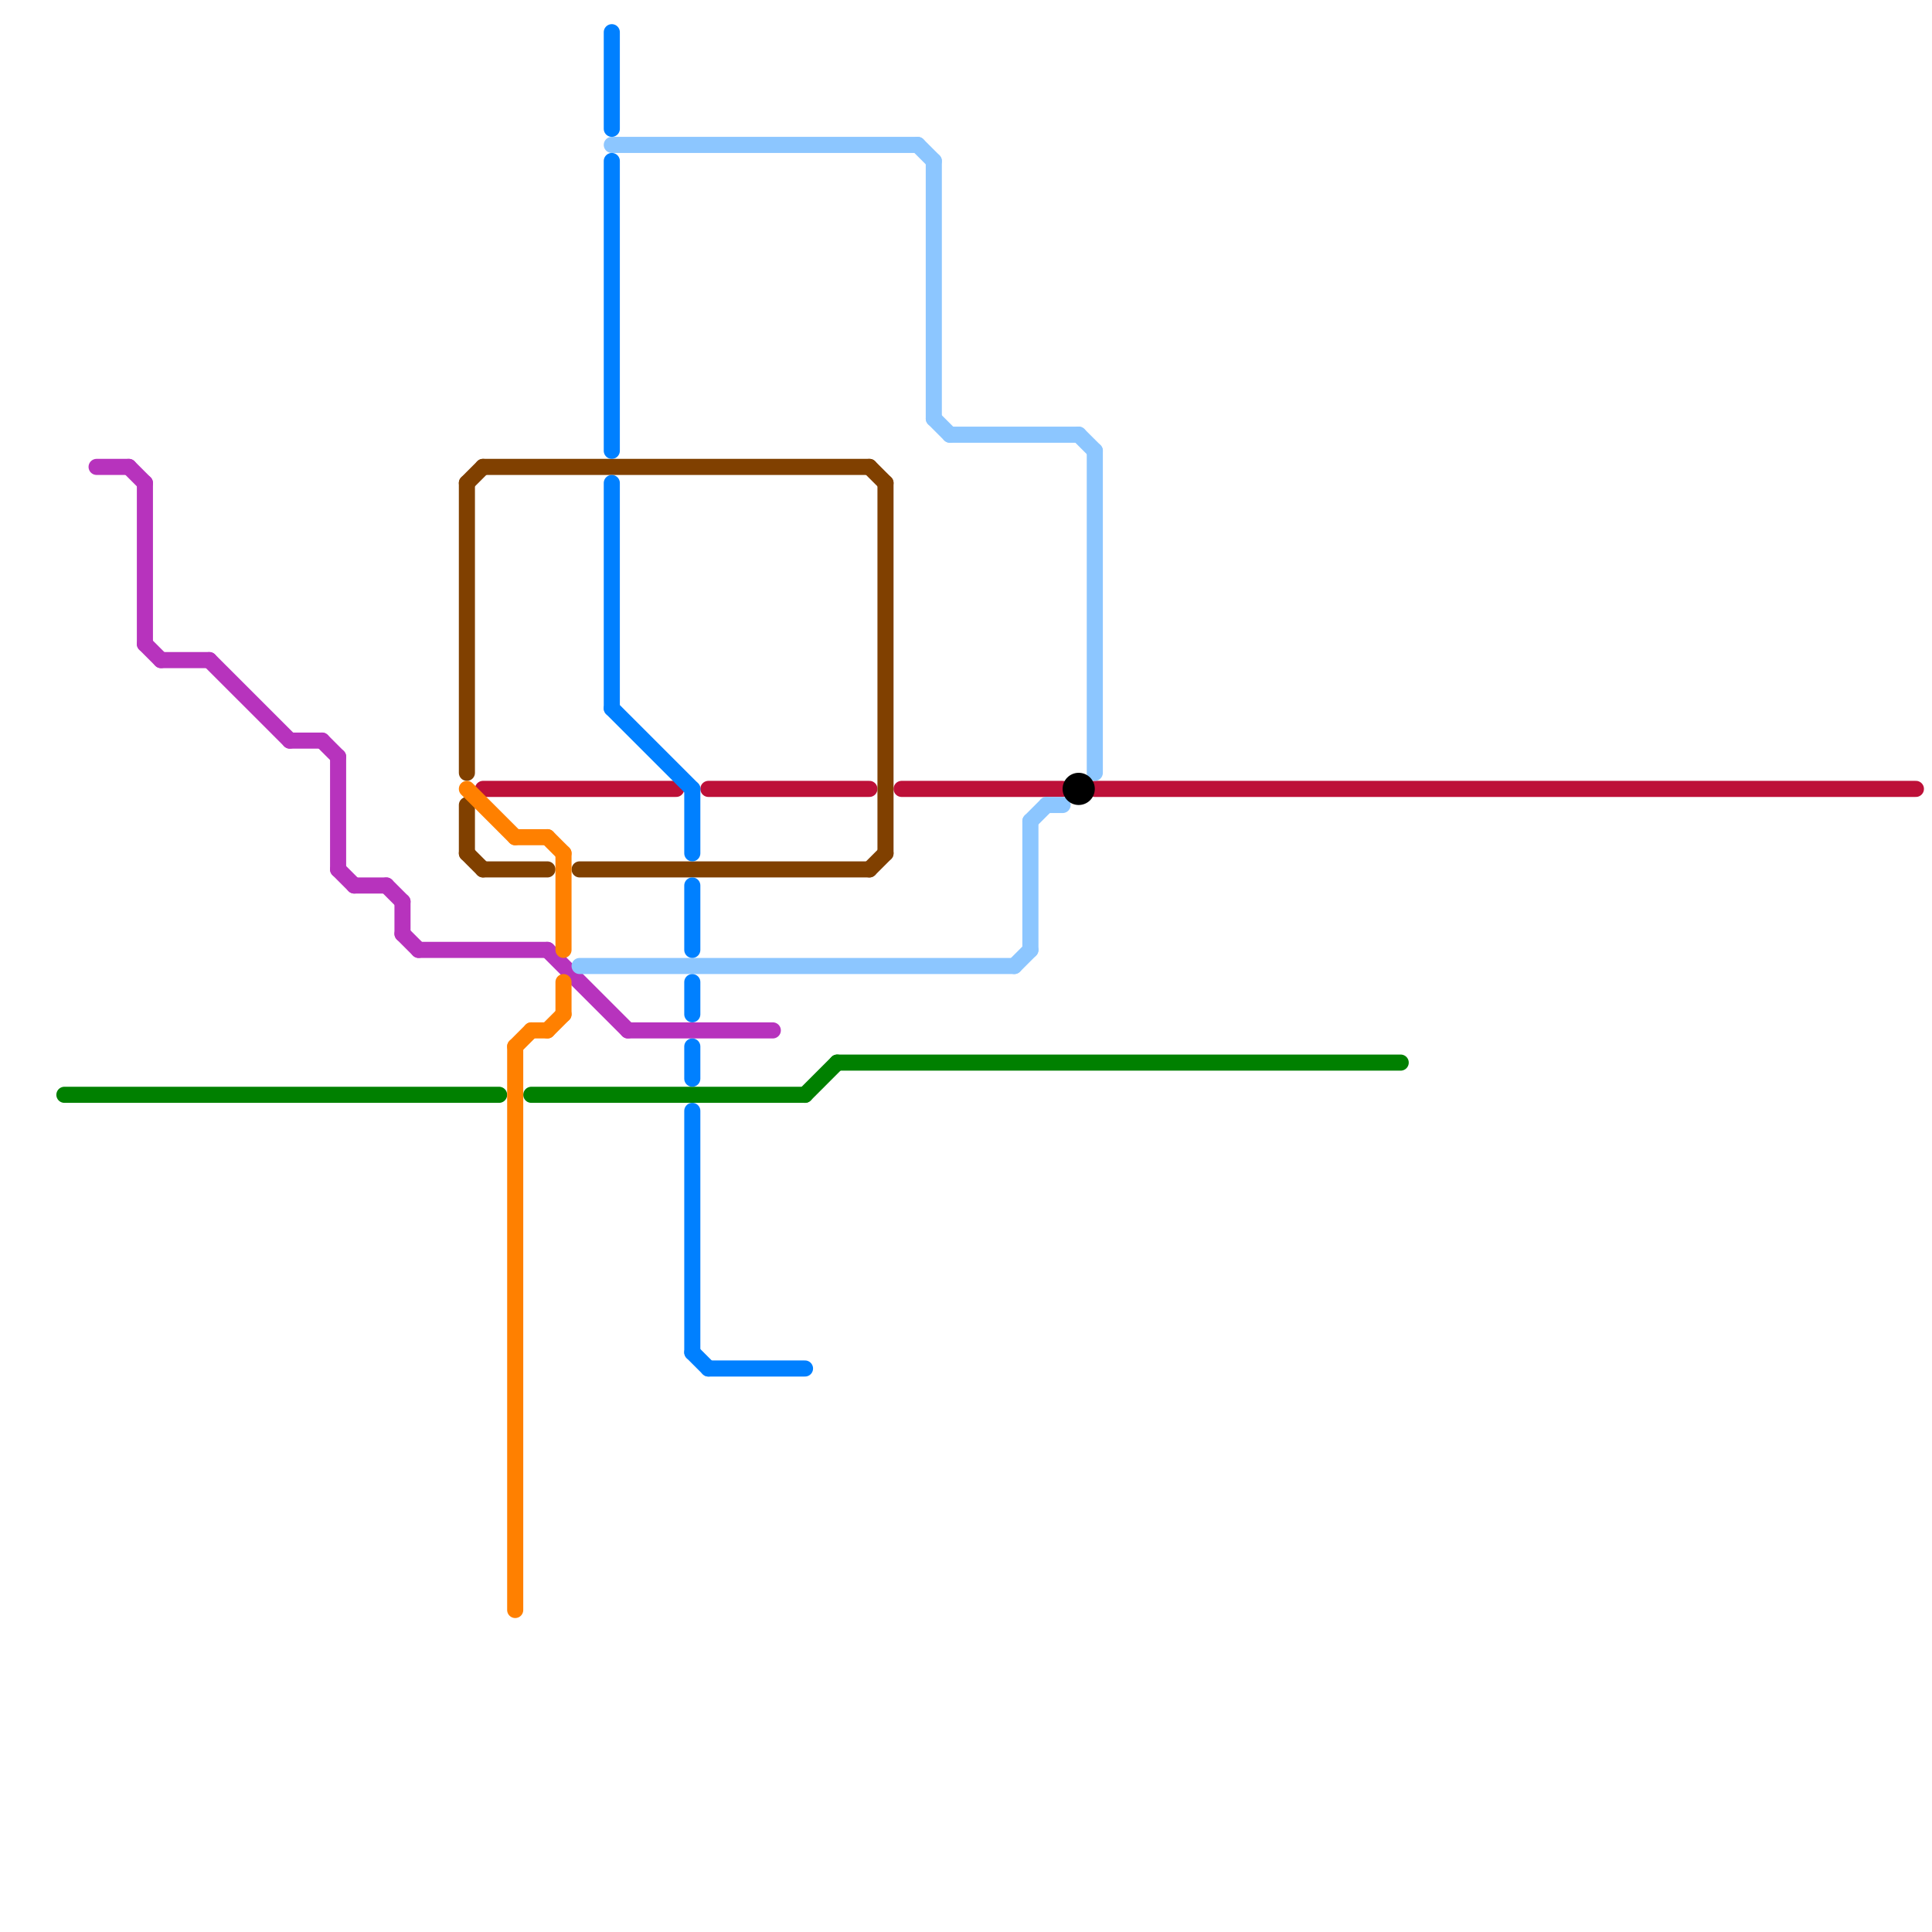 
<svg version="1.1" xmlns="http://www.w3.org/2000/svg" viewBox="0 0 120 120">
<style>text { font: 1px Helvetica; font-weight: 600; white-space: pre; dominant-baseline: central; } line { stroke-width: 1; fill: none; stroke-linecap: round; stroke-linejoin: round; } .c0 { stroke: #b733bd } .c1 { stroke: #008000 } .c2 { stroke: #bd1038 } .c3 { stroke: #804000 } .c4 { stroke: #ff8000 } .c5 { stroke: #8cc6ff } .c6 { stroke: #0080ff } .c7 { stroke: #000000 }</style><defs><g id="wm-xf"><circle r="1.2" fill="#000"/><circle r="0.9" fill="#fff"/><circle r="0.6" fill="#000"/><circle r="0.3" fill="#fff"/></g><g id="wm"><circle r="0.6" fill="#000"/><circle r="0.3" fill="#fff"/></g></defs><line class="c0" x1="22" y1="55" x2="24" y2="55"/><line class="c0" x1="26" y1="59" x2="34" y2="59"/><line class="c0" x1="9" y1="30" x2="9" y2="40"/><line class="c0" x1="9" y1="40" x2="10" y2="41"/><line class="c0" x1="39" y1="64" x2="48" y2="64"/><line class="c0" x1="24" y1="55" x2="25" y2="56"/><line class="c0" x1="18" y1="46" x2="20" y2="46"/><line class="c0" x1="25" y1="56" x2="25" y2="58"/><line class="c0" x1="8" y1="29" x2="9" y2="30"/><line class="c0" x1="25" y1="58" x2="26" y2="59"/><line class="c0" x1="34" y1="59" x2="39" y2="64"/><line class="c0" x1="21" y1="47" x2="21" y2="54"/><line class="c0" x1="20" y1="46" x2="21" y2="47"/><line class="c0" x1="13" y1="41" x2="18" y2="46"/><line class="c0" x1="6" y1="29" x2="8" y2="29"/><line class="c0" x1="21" y1="54" x2="22" y2="55"/><line class="c0" x1="10" y1="41" x2="13" y2="41"/><line class="c1" x1="4" y1="68" x2="31" y2="68"/><line class="c1" x1="33" y1="68" x2="50" y2="68"/><line class="c1" x1="52" y1="66" x2="87" y2="66"/><line class="c1" x1="50" y1="68" x2="52" y2="66"/><line class="c2" x1="68" y1="49" x2="119" y2="49"/><line class="c2" x1="56" y1="49" x2="66" y2="49"/><line class="c2" x1="44" y1="49" x2="54" y2="49"/><line class="c2" x1="30" y1="49" x2="42" y2="49"/><line class="c3" x1="36" y1="54" x2="54" y2="54"/><line class="c3" x1="29" y1="50" x2="29" y2="53"/><line class="c3" x1="29" y1="30" x2="29" y2="48"/><line class="c3" x1="30" y1="29" x2="54" y2="29"/><line class="c3" x1="30" y1="54" x2="34" y2="54"/><line class="c3" x1="29" y1="30" x2="30" y2="29"/><line class="c3" x1="29" y1="53" x2="30" y2="54"/><line class="c3" x1="54" y1="54" x2="55" y2="53"/><line class="c3" x1="54" y1="29" x2="55" y2="30"/><line class="c3" x1="55" y1="30" x2="55" y2="53"/><line class="c4" x1="35" y1="53" x2="35" y2="59"/><line class="c4" x1="34" y1="64" x2="35" y2="63"/><line class="c4" x1="34" y1="52" x2="35" y2="53"/><line class="c4" x1="29" y1="49" x2="32" y2="52"/><line class="c4" x1="32" y1="65" x2="32" y2="100"/><line class="c4" x1="35" y1="61" x2="35" y2="63"/><line class="c4" x1="32" y1="65" x2="33" y2="64"/><line class="c4" x1="33" y1="64" x2="34" y2="64"/><line class="c4" x1="32" y1="52" x2="34" y2="52"/><line class="c5" x1="64" y1="51" x2="65" y2="50"/><line class="c5" x1="36" y1="60" x2="63" y2="60"/><line class="c5" x1="64" y1="51" x2="64" y2="59"/><line class="c5" x1="63" y1="60" x2="64" y2="59"/><line class="c5" x1="65" y1="50" x2="66" y2="50"/><line class="c5" x1="58" y1="26" x2="59" y2="27"/><line class="c5" x1="59" y1="27" x2="67" y2="27"/><line class="c5" x1="68" y1="28" x2="68" y2="48"/><line class="c5" x1="38" y1="9" x2="57" y2="9"/><line class="c5" x1="57" y1="9" x2="58" y2="10"/><line class="c5" x1="67" y1="27" x2="68" y2="28"/><line class="c5" x1="58" y1="10" x2="58" y2="26"/><line class="c6" x1="38" y1="10" x2="38" y2="28"/><line class="c6" x1="43" y1="61" x2="43" y2="63"/><line class="c6" x1="43" y1="84" x2="44" y2="85"/><line class="c6" x1="38" y1="44" x2="43" y2="49"/><line class="c6" x1="38" y1="30" x2="38" y2="44"/><line class="c6" x1="43" y1="49" x2="43" y2="53"/><line class="c6" x1="38" y1="2" x2="38" y2="8"/><line class="c6" x1="43" y1="69" x2="43" y2="84"/><line class="c6" x1="43" y1="55" x2="43" y2="59"/><line class="c6" x1="44" y1="85" x2="50" y2="85"/><line class="c6" x1="43" y1="65" x2="43" y2="67"/><circle cx="67" cy="49" r="1" fill="#000000" />
</svg>
